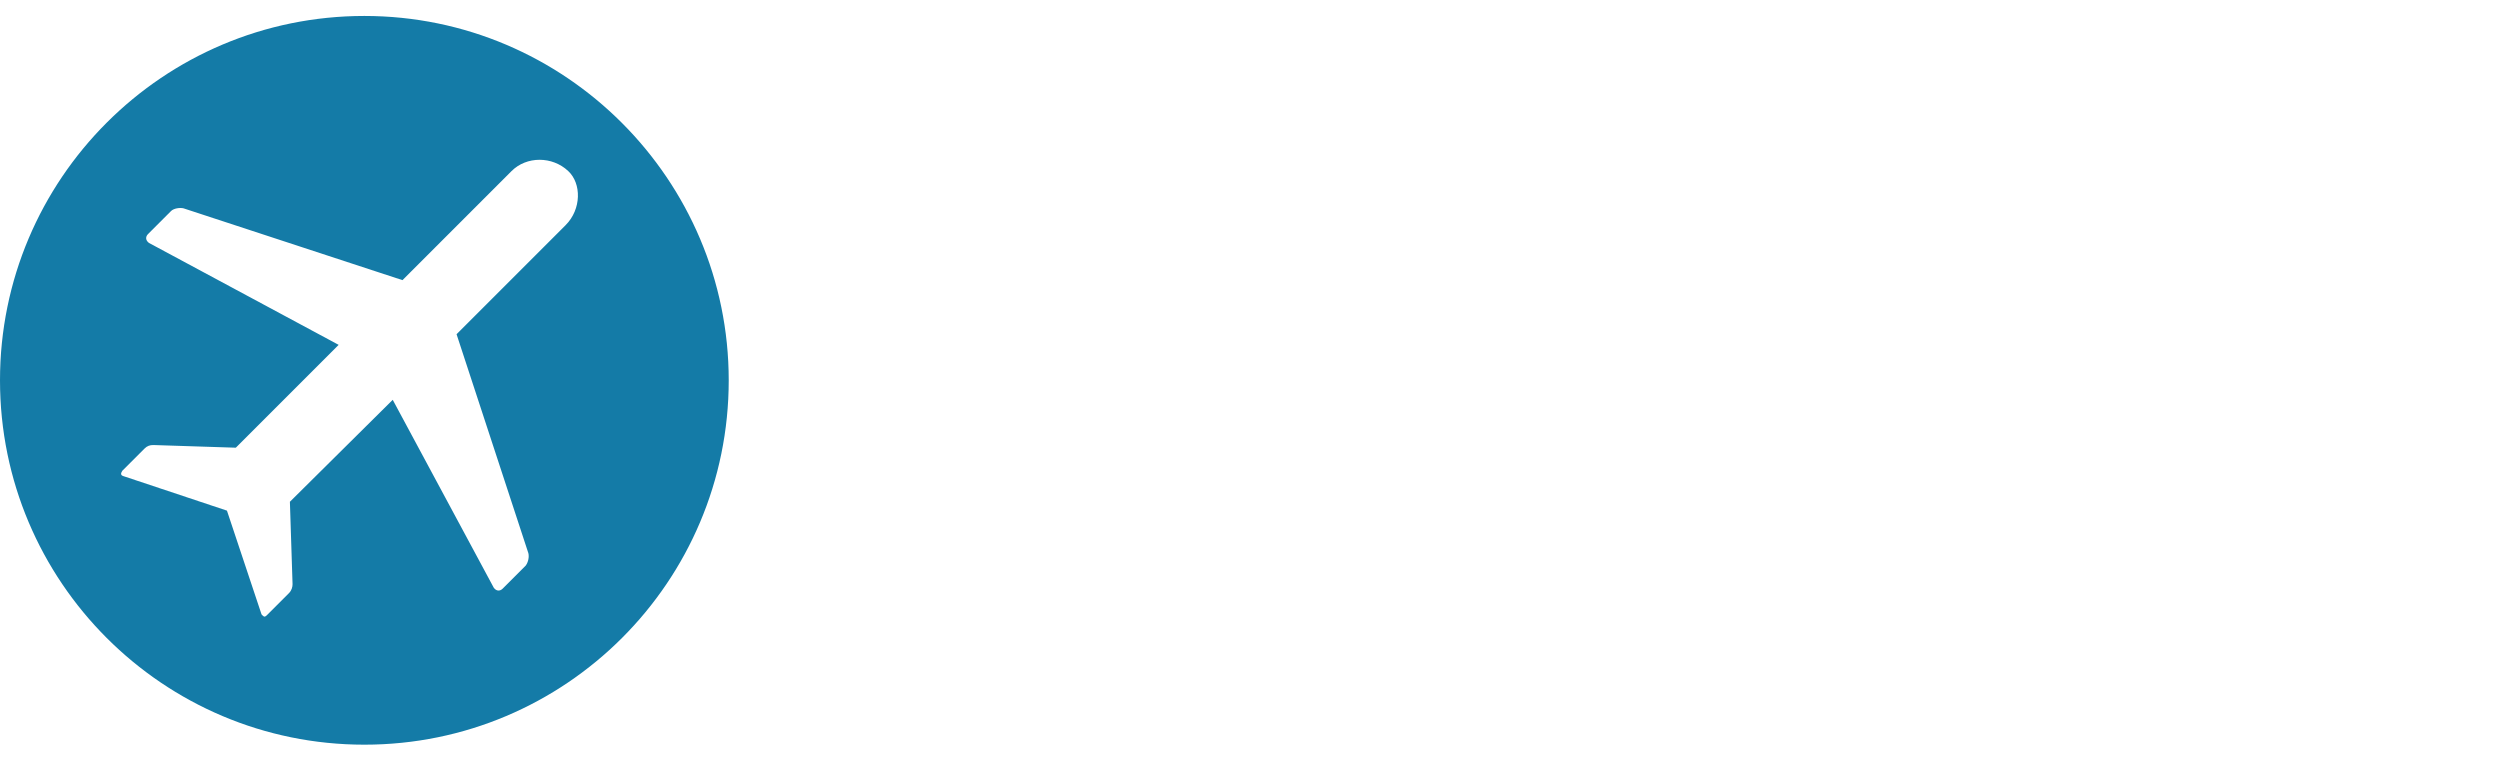 <?xml version="1.0" encoding="utf-8"?>
<!-- Generator: Adobe Illustrator 24.3.0, SVG Export Plug-In . SVG Version: 6.00 Build 0)  -->
<svg version="1.1" id="Capa_1" xmlns="http://www.w3.org/2000/svg" xmlns:xlink="http://www.w3.org/1999/xlink" x="0px" y="0px"
	 width="282px" height="86px" viewBox="0 0 282 86" style="enable-background:new 0 0 282 86;" xml:space="preserve">
<style type="text/css">
	.st0{fill:#147BA7;}
</style>
<desc>Created with Sketch.</desc>
<g>
	<path class="st0" d="M41.1,1.8C18.4,1.8,0,20.2,0,42.9S18.4,84,41.1,84s41.1-18.4,41.1-41.1C82.2,20.3,63.8,1.8,41.1,1.8z
		 M63.8,25.4L51.5,37.7l8.1,24.7c0.1,0.4,0,1-0.3,1.4l-2.6,2.6c-0.3,0.3-0.7,0.3-1-0.1L44.3,45.1L32.7,56.6l0.3,9.3
		c0,0.3-0.1,0.7-0.4,1l-2.5,2.5c-0.3,0.3-0.4,0.1-0.6-0.1l-3.9-11.7l-11.7-3.9c-0.3-0.1-0.3-0.3-0.1-0.6l2.5-2.5
		c0.3-0.3,0.6-0.4,1-0.4l9.3,0.3l11.6-11.6L16.8,27.4c-0.4-0.3-0.4-0.7-0.1-1l2.6-2.6c0.3-0.3,1-0.4,1.4-0.3l24.7,8.1l12.3-12.3
		c1.7-1.7,4.6-1.7,6.4,0C65.6,20.7,65.6,23.6,63.8,25.4z"/>
</g>
</svg>
